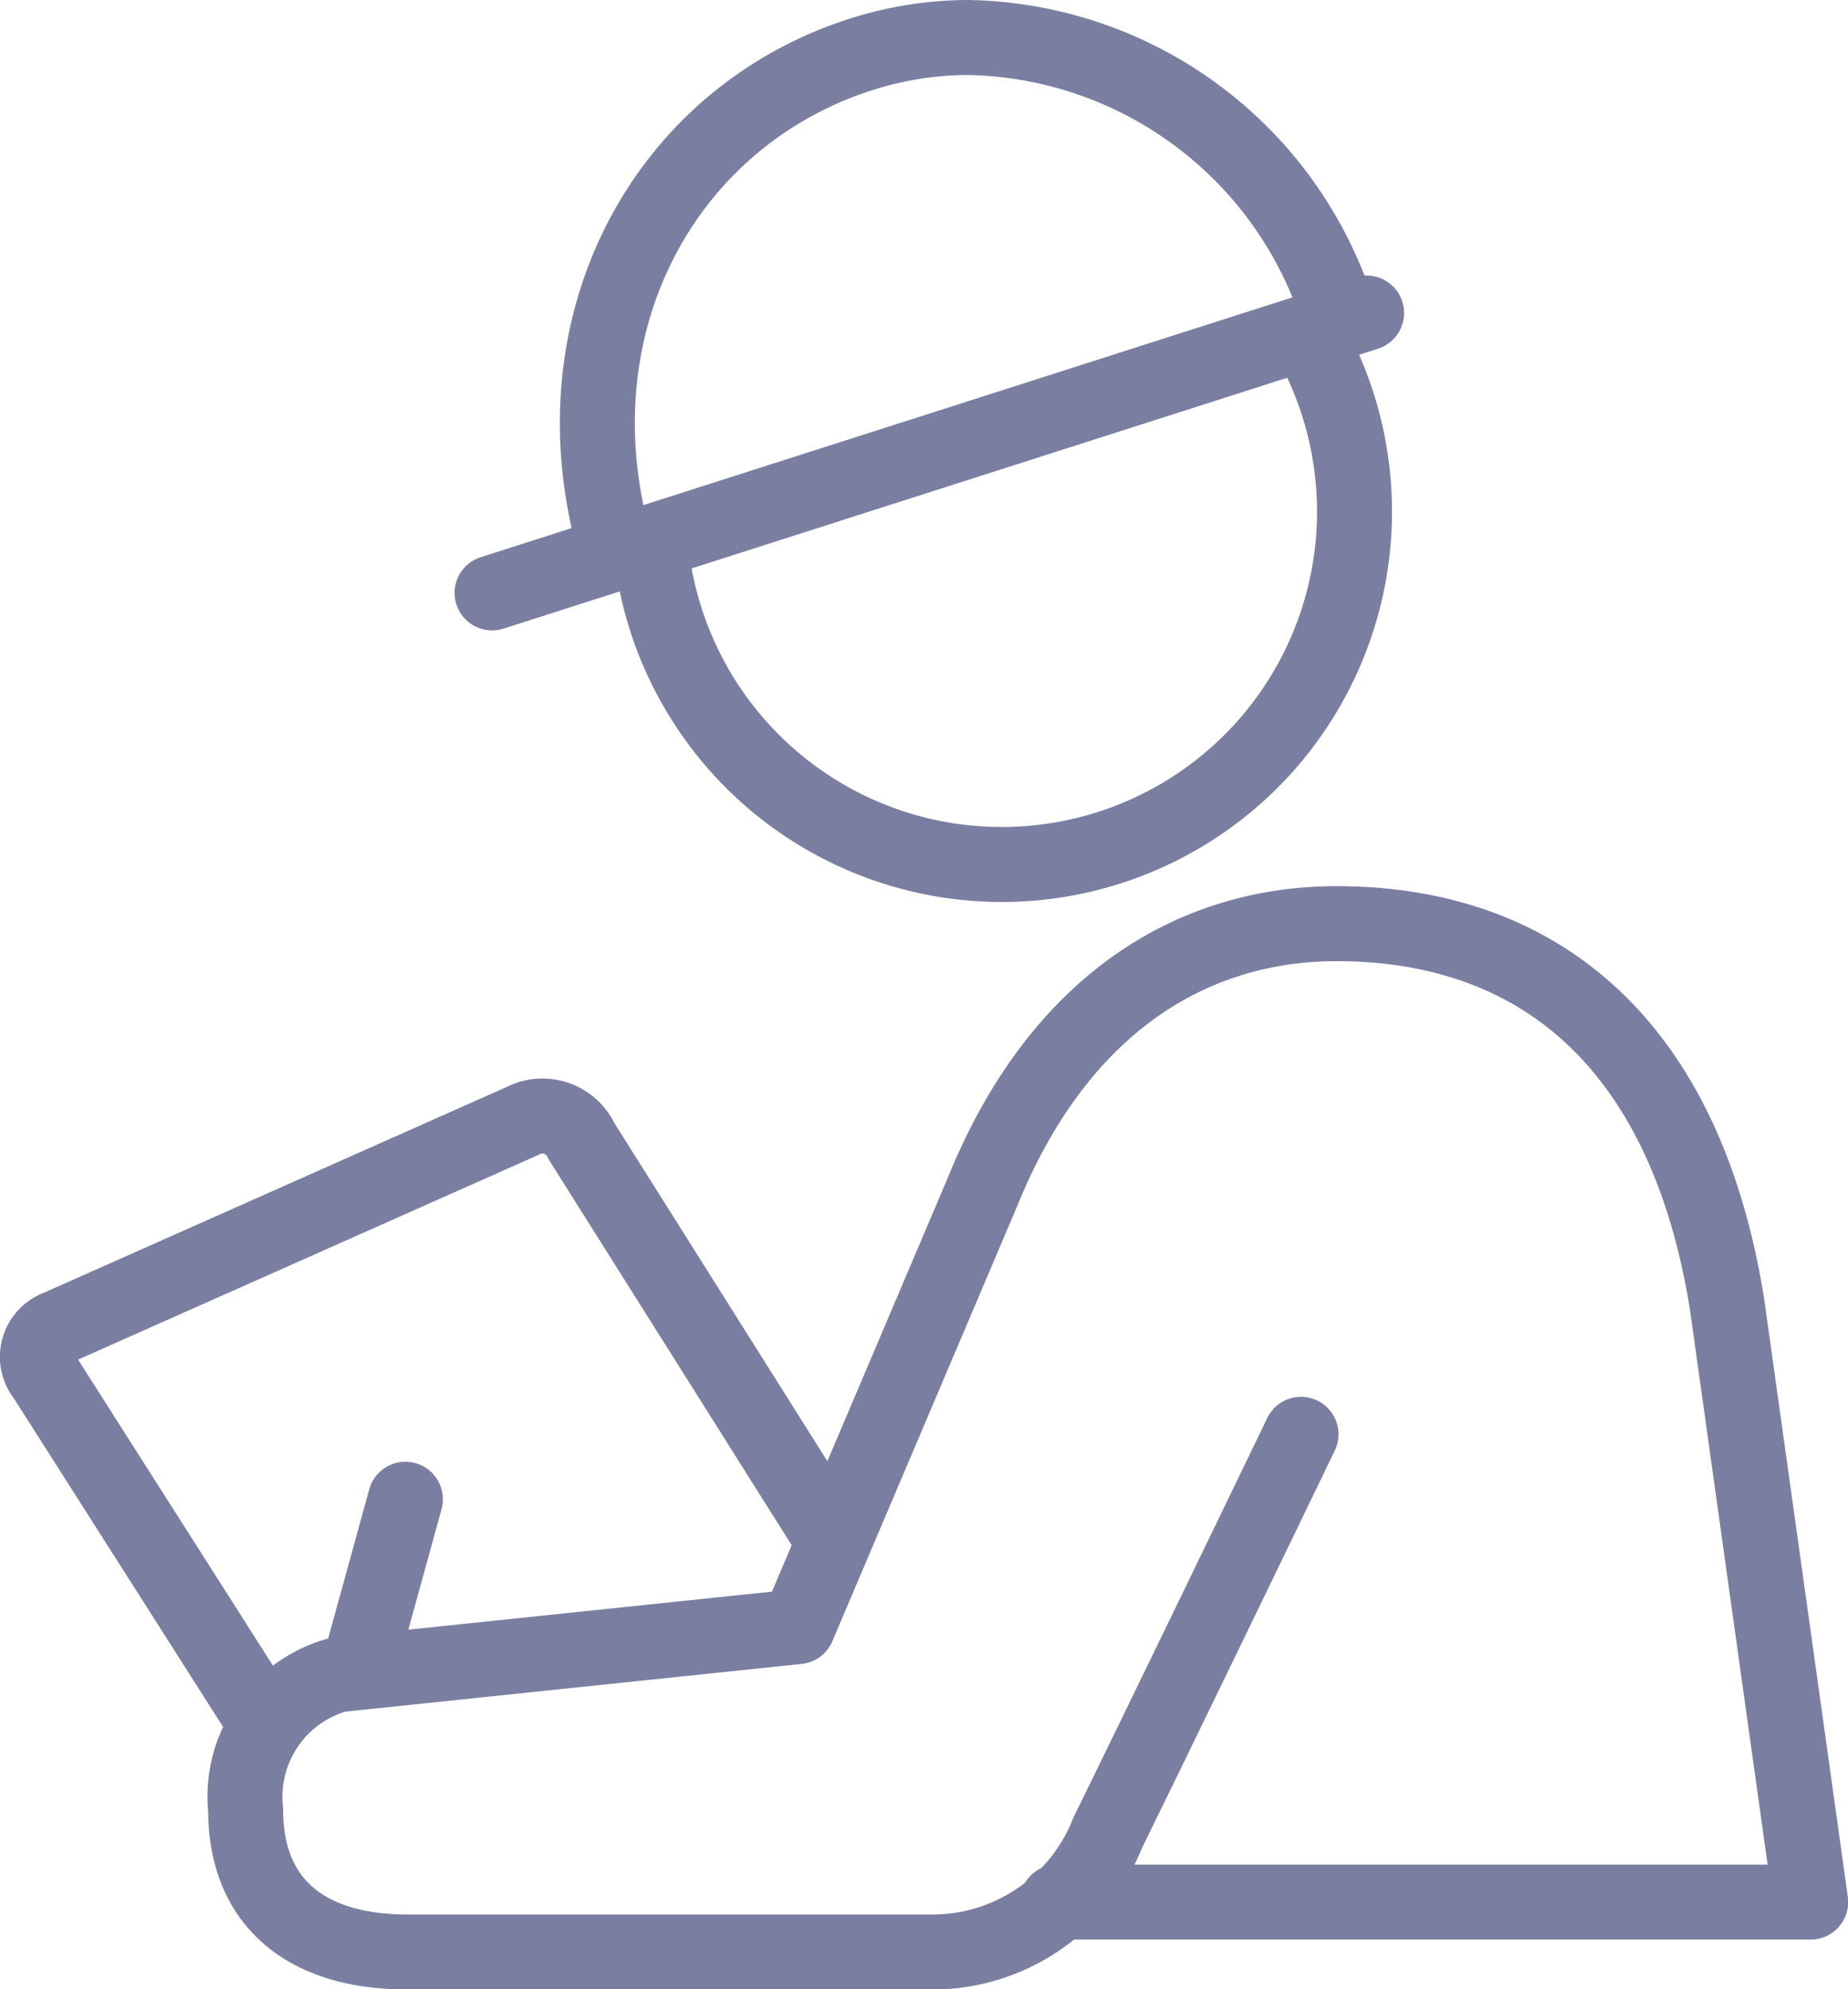 <svg xmlns="http://www.w3.org/2000/svg" width="49.296" height="53.052" viewBox="0 0 49.296 53.052">
  <g id="Group_6582" data-name="Group 6582" transform="translate(-462.136 -240.649)">
    <path id="Path_30885" data-name="Path 30885" d="M469.253,292.154l-5.932-9.313a.831.831,0,0,1,.359-1.307l12.387-5.506a1.145,1.145,0,0,1,1.582.539l6.727,10.676" transform="translate(0 -5.482)" fill="none" stroke="#7a7fa2" stroke-linejoin="round" stroke-width="2"/>
    <path id="Path_30886" data-name="Path 30886" d="M491.393,295.877h20.1l-2.228-15.921c-1.121-7.066-5.118-10.171-10.417-10.171-3.86,0-7.414,2.152-9.439,7.134l-4.935,11.613-12.27,1.283a3.376,3.376,0,0,0-2.46,3.6c0,2.466,1.6,3.794,4.321,3.794h14.063a5.029,5.029,0,0,0,4.613-3.181c1.369-2.792,3.7-7.608,5.156-10.625h0" transform="translate(-1.056 -4.504)" fill="none" stroke="#7a7fa2" stroke-linecap="round" stroke-linejoin="round" stroke-width="2"/>
    <line id="Line_991" data-name="Line 991" x1="1.262" y2="4.581" transform="translate(471.688 280.631)" fill="none" stroke="#7a7fa2" stroke-linecap="round" stroke-linejoin="round" stroke-width="2"/>
    <g id="Group_6581" data-name="Group 6581" transform="translate(475.262 241.649)">
      <path id="Path_30887" data-name="Path 30887" d="M500.35,251.574a9.41,9.41,0,1,1-17.679,5.655" transform="translate(-478.388 -243.238)" fill="none" stroke="#7a7fa2" stroke-linejoin="round" stroke-width="2"/>
      <path id="Path_30888" data-name="Path 30888" d="M500.666,248.977a10.55,10.55,0,0,0-9.869-7.328,9.46,9.46,0,0,0-2.887.464c-5.253,1.7-8.294,7.3-6.455,13.35" transform="translate(-478.107 -241.649)" fill="none" stroke="#7a7fa2" stroke-linejoin="round" stroke-width="2"/>
      <line id="Line_992" data-name="Line 992" x1="23.328" y2="7.465" transform="translate(0 7.347)" fill="none" stroke="#7a7fa2" stroke-linecap="round" stroke-linejoin="round" stroke-width="2"/>
    </g>
  </g>
</svg>
